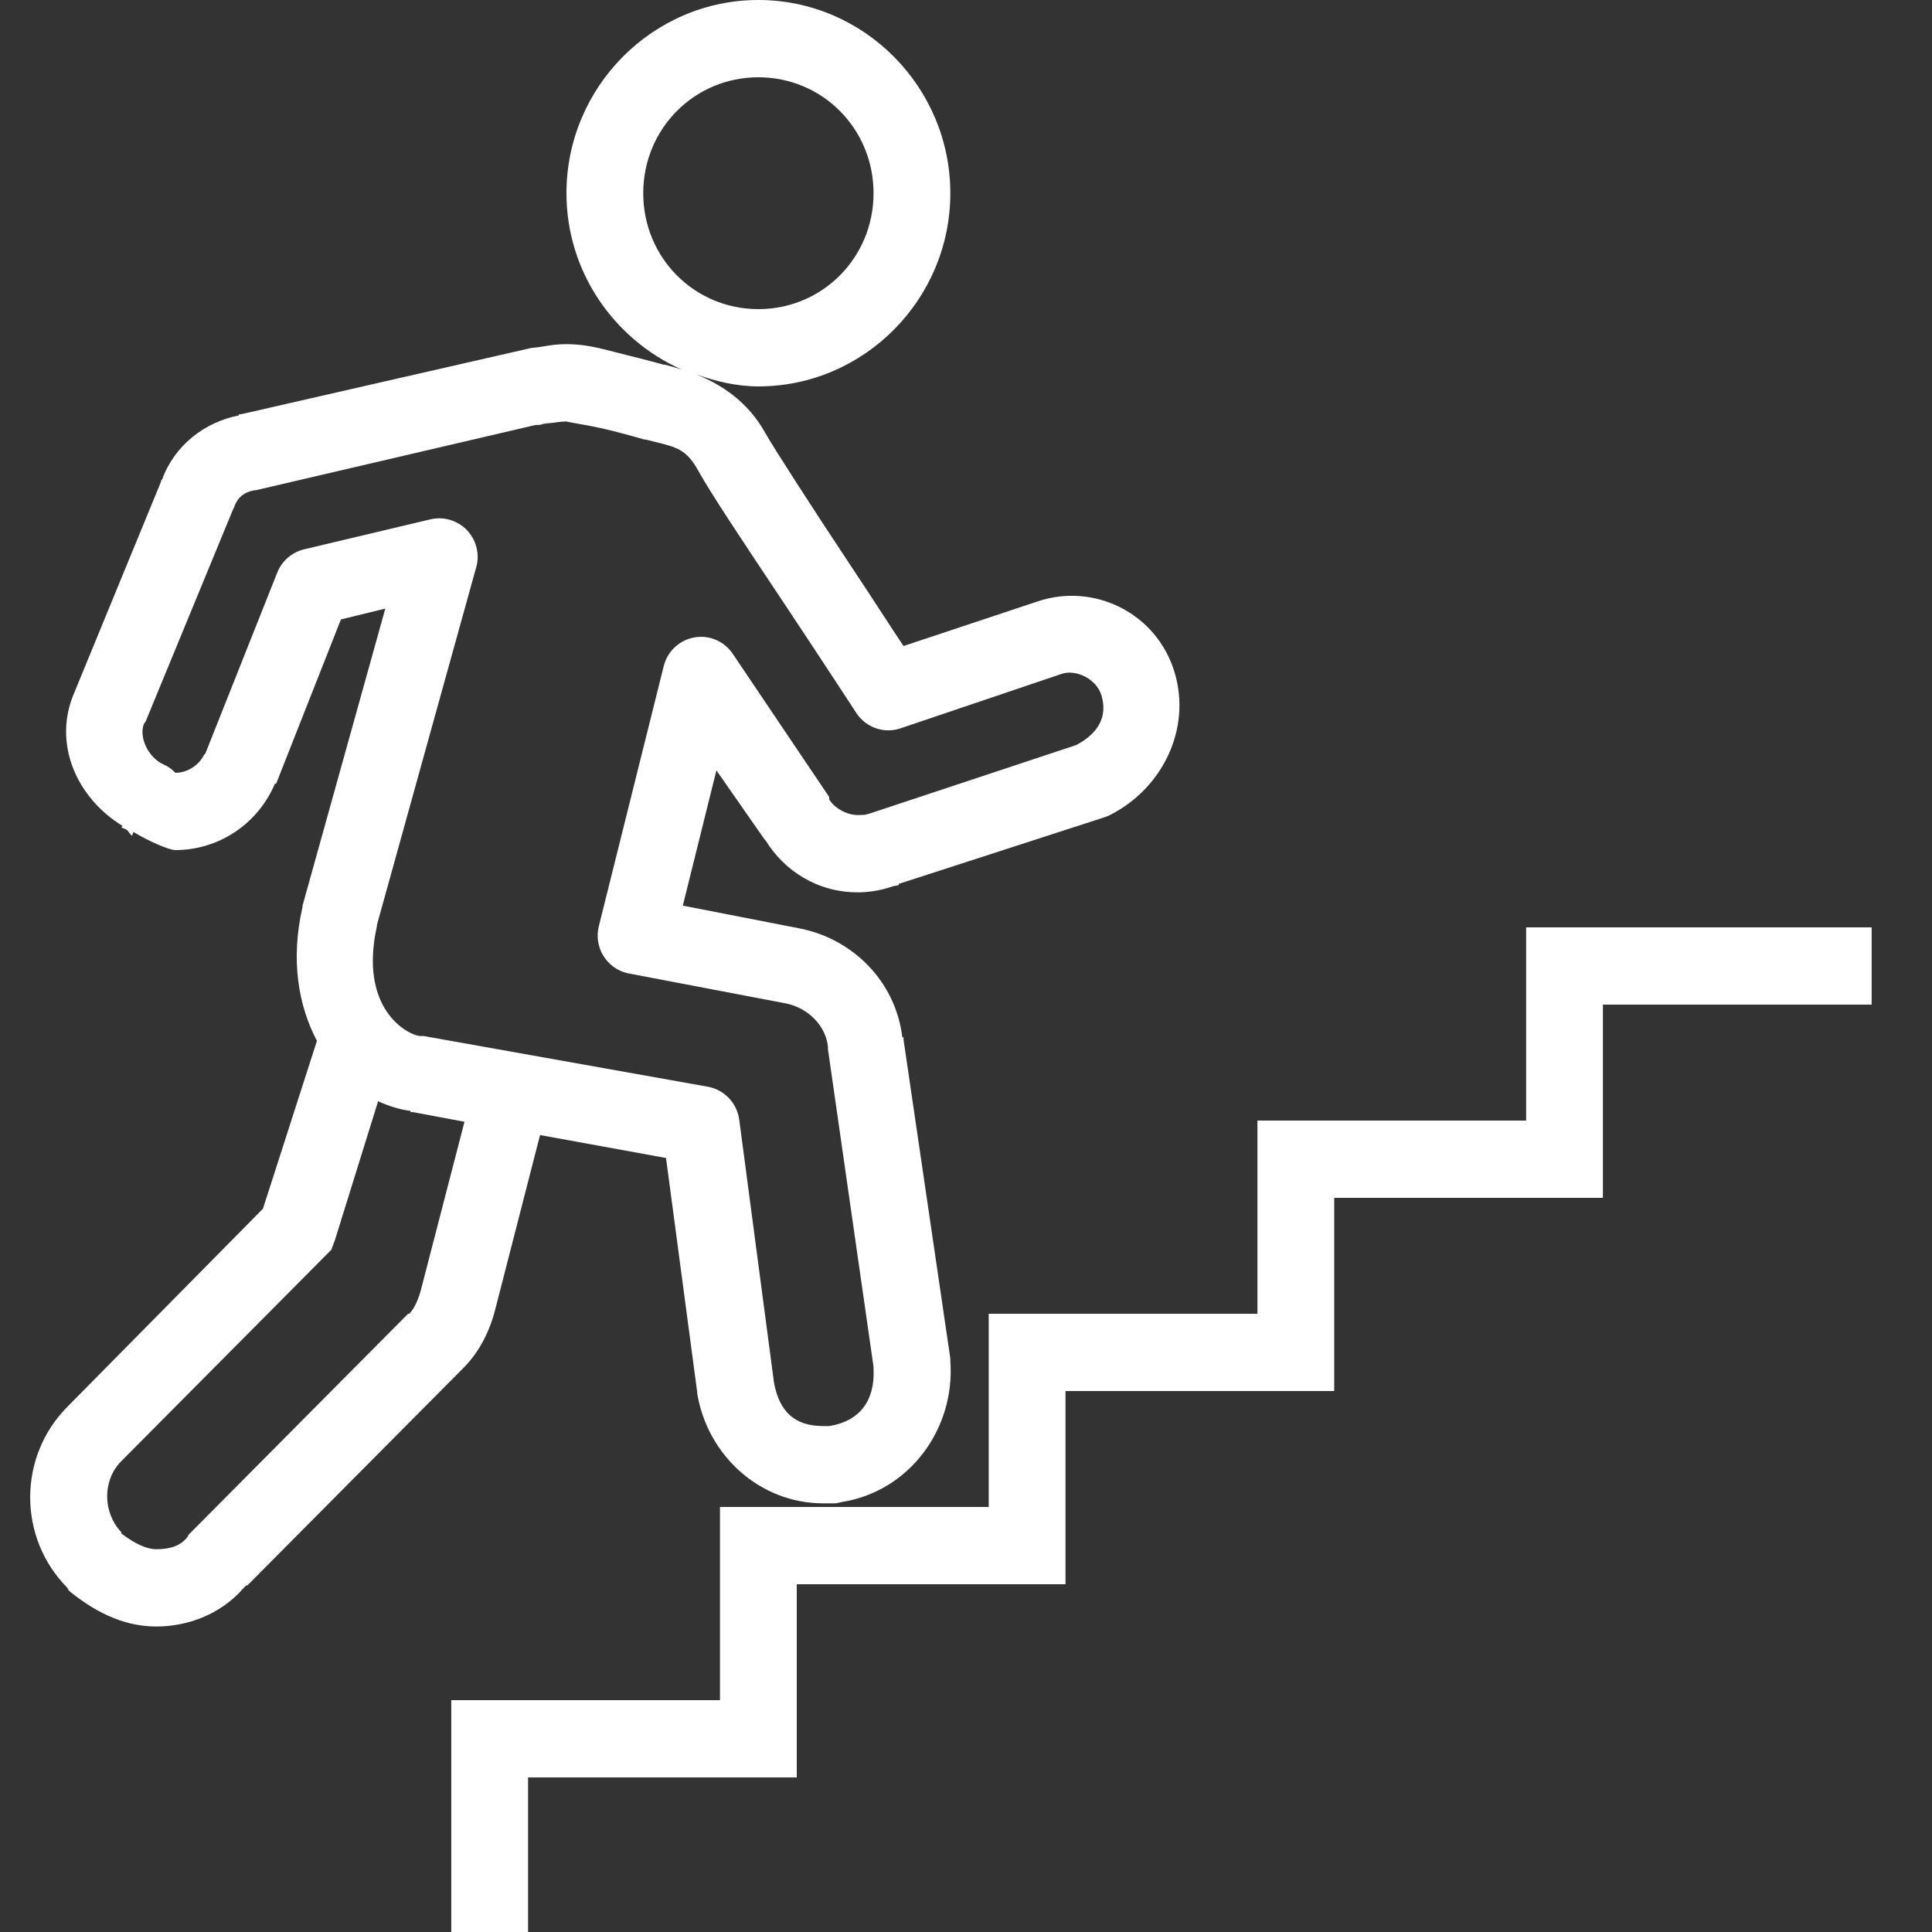 <svg width="96" height="96" viewBox="0 0 96 96" fill="none" xmlns="http://www.w3.org/2000/svg">
<rect x="0" y="0" width="96" height="96" fill="#333333" stroke="none"/>
<path fill-rule="evenodd" clip-rule="evenodd" d="M37.684 0C32.438 0 28.147 4.32 28.147 9.6C28.147 13.508 30.516 16.867 33.869 18.36C33.578 18.27 33.295 18.188 33.034 18.12H32.975C32.923 18.105 32.111 17.88 31.127 17.64C30.931 17.592 30.742 17.543 30.555 17.494L30.555 17.494C29.773 17.291 29.043 17.1 28.147 17.1C27.681 17.1 27.326 17.159 27.02 17.209L26.954 17.22C26.798 17.25 26.597 17.273 26.478 17.28C26.373 17.295 26.276 17.31 26.18 17.34L11.993 20.58H11.874V20.64C10.182 20.97 8.677 22.117 8.059 23.82L7.999 23.88C7.995 23.887 7.997 23.899 7.999 23.91C8.001 23.921 8.003 23.933 7.999 23.94L3.707 34.38C2.575 36.953 3.834 39.667 6.092 41.04L6.032 41.1C6.077 41.145 6.117 41.156 6.158 41.169C6.193 41.179 6.23 41.189 6.271 41.22C6.331 41.252 6.372 41.309 6.412 41.366C6.455 41.428 6.499 41.489 6.569 41.52L6.628 41.34C7.44 41.828 8.416 42.24 8.714 42.24C10.778 42.24 12.768 41.032 13.662 38.94H13.722L16.94 30.78L19.146 30.24L15.033 45V45.06C14.422 47.73 14.839 49.995 15.748 51.72L13.066 60.06L3.35 69.9C0.883 72.382 0.883 76.418 3.35 78.9L3.409 79.02L3.469 79.08C4.542 79.942 5.98 80.82 7.761 80.82C9.266 80.82 10.927 80.265 12.112 78.9L12.231 78.78H12.291L23.02 67.98C23.892 67.103 24.369 66.037 24.63 64.98L26.835 56.4L33.094 57.54L34.644 69.18V69.24C35.158 72.33 37.766 74.7 40.903 74.7H41.499C41.603 74.685 41.7 74.67 41.797 74.64C45.202 74.115 47.474 70.98 47.221 67.62V67.5L44.896 51.66V51.54H44.837C44.502 48.78 42.4 46.672 39.77 46.14L33.929 45L35.598 38.28L37.982 41.7C37.989 41.711 38.001 41.721 38.012 41.73C38.023 41.739 38.034 41.749 38.041 41.76C38.973 43.267 40.605 44.34 42.631 44.34C42.959 44.34 43.667 44.295 44.36 44.04L44.658 43.98V43.92L54.851 40.62C54.955 40.59 55.052 40.545 55.149 40.5C57.742 39.195 59.21 36.24 58.368 33.42C57.474 30.435 54.337 28.95 51.572 29.88L44.896 32.1C44.636 31.716 44.333 31.251 43.934 30.639L43.934 30.638L43.933 30.638L43.933 30.638L43.933 30.637L43.932 30.636C43.497 29.968 42.947 29.125 42.214 28.02C40.381 25.267 38.347 22.095 38.041 21.54C37.17 19.957 35.843 19.102 34.584 18.6C35.568 18.945 36.589 19.2 37.684 19.2C42.929 19.2 47.221 14.88 47.221 9.6C47.221 4.32 42.929 0 37.684 0ZM37.684 3.84C40.865 3.84 43.406 6.397 43.406 9.6C43.406 12.803 40.865 15.36 37.684 15.36C34.502 15.36 31.962 12.803 31.962 9.6C31.962 6.397 34.502 3.84 37.684 3.84ZM28.532 21.019C28.25 20.969 28.085 20.94 28.147 20.94C28.072 20.94 27.804 20.955 27.55 21C27.489 21.01 27.407 21.017 27.322 21.024C27.21 21.033 27.094 21.043 27.014 21.06C26.983 21.066 26.962 21.074 26.941 21.081C26.885 21.1 26.828 21.12 26.597 21.12L12.708 24.36H12.649C12.149 24.442 11.799 24.712 11.635 25.2C11.62 25.238 11.598 25.282 11.576 25.32L7.224 35.88L7.165 35.94C6.874 36.593 7.351 37.635 8.118 37.98C8.342 38.078 8.543 38.22 8.714 38.4C9.296 38.4 9.869 38.047 10.145 37.5L10.205 37.44L13.781 28.44C14.012 27.87 14.496 27.45 15.092 27.3L21.411 25.8C22.059 25.657 22.73 25.86 23.192 26.332C23.654 26.812 23.84 27.495 23.676 28.14L18.729 45.96C18.725 45.971 18.727 45.981 18.729 45.99C18.73 45.999 18.732 46.009 18.729 46.02C17.82 50.123 20.226 51.42 20.874 51.48H21.053L35.18 54C35.992 54.15 36.611 54.803 36.73 55.62L38.459 68.7C38.727 70.155 39.495 70.86 40.903 70.86H41.201C42.713 70.627 43.481 69.593 43.406 68.04V67.92L41.141 52.14V52.02C41.044 51.008 40.195 50.093 39.055 49.86L31.187 48.36C30.687 48.248 30.248 47.932 29.98 47.49C29.711 47.055 29.629 46.523 29.756 46.02L32.975 33.12C33.154 32.37 33.757 31.8 34.51 31.672C35.262 31.538 36.015 31.875 36.432 32.52L41.201 39.6V39.72C41.424 40.102 42.02 40.5 42.631 40.5C42.857 40.5 42.946 40.487 42.965 40.484C42.968 40.483 42.97 40.483 42.97 40.483C42.97 40.484 42.953 40.488 42.929 40.5C43.004 40.477 43.086 40.455 43.168 40.44L53.48 37.02C54.635 36.405 55.03 35.557 54.732 34.56C54.478 33.705 53.435 33.255 52.765 33.48L44.777 36.18C43.965 36.472 43.063 36.172 42.572 35.46C42.572 35.46 40.895 32.888 39.055 30.12L38.492 29.274L38.487 29.266C36.843 26.798 35.285 24.456 34.703 23.4C34.115 22.339 33.662 22.228 32.47 21.936L32.47 21.936L32.469 21.936C32.348 21.906 32.218 21.875 32.081 21.84H32.021C32.021 21.84 31.179 21.593 30.233 21.36C29.661 21.22 28.961 21.095 28.532 21.019L28.532 21.019ZM75.833 46.08V55.68H62.481V65.28H49.129V74.88H35.776V84.48H22.424V96H26.239V88.32H39.591V78.72H52.944V69.12H66.296V59.52H79.648V49.92H93V46.08H75.833ZM20.398 55.2C19.846 55.133 19.302 54.953 18.788 54.72L16.642 61.62L16.463 62.1L5.972 72.66C5.078 73.627 5.123 75.18 6.032 76.14C6.04 76.147 6.036 76.159 6.032 76.17C6.028 76.181 6.025 76.192 6.032 76.2C6.725 76.725 7.306 76.98 7.761 76.98C8.483 76.98 8.975 76.8 9.31 76.38L9.37 76.26L20.278 65.28H20.338C20.614 65.002 20.815 64.493 20.934 64.02L23.08 55.74L20.517 55.26H20.398V55.2Z" fill="white"/>
</svg>
